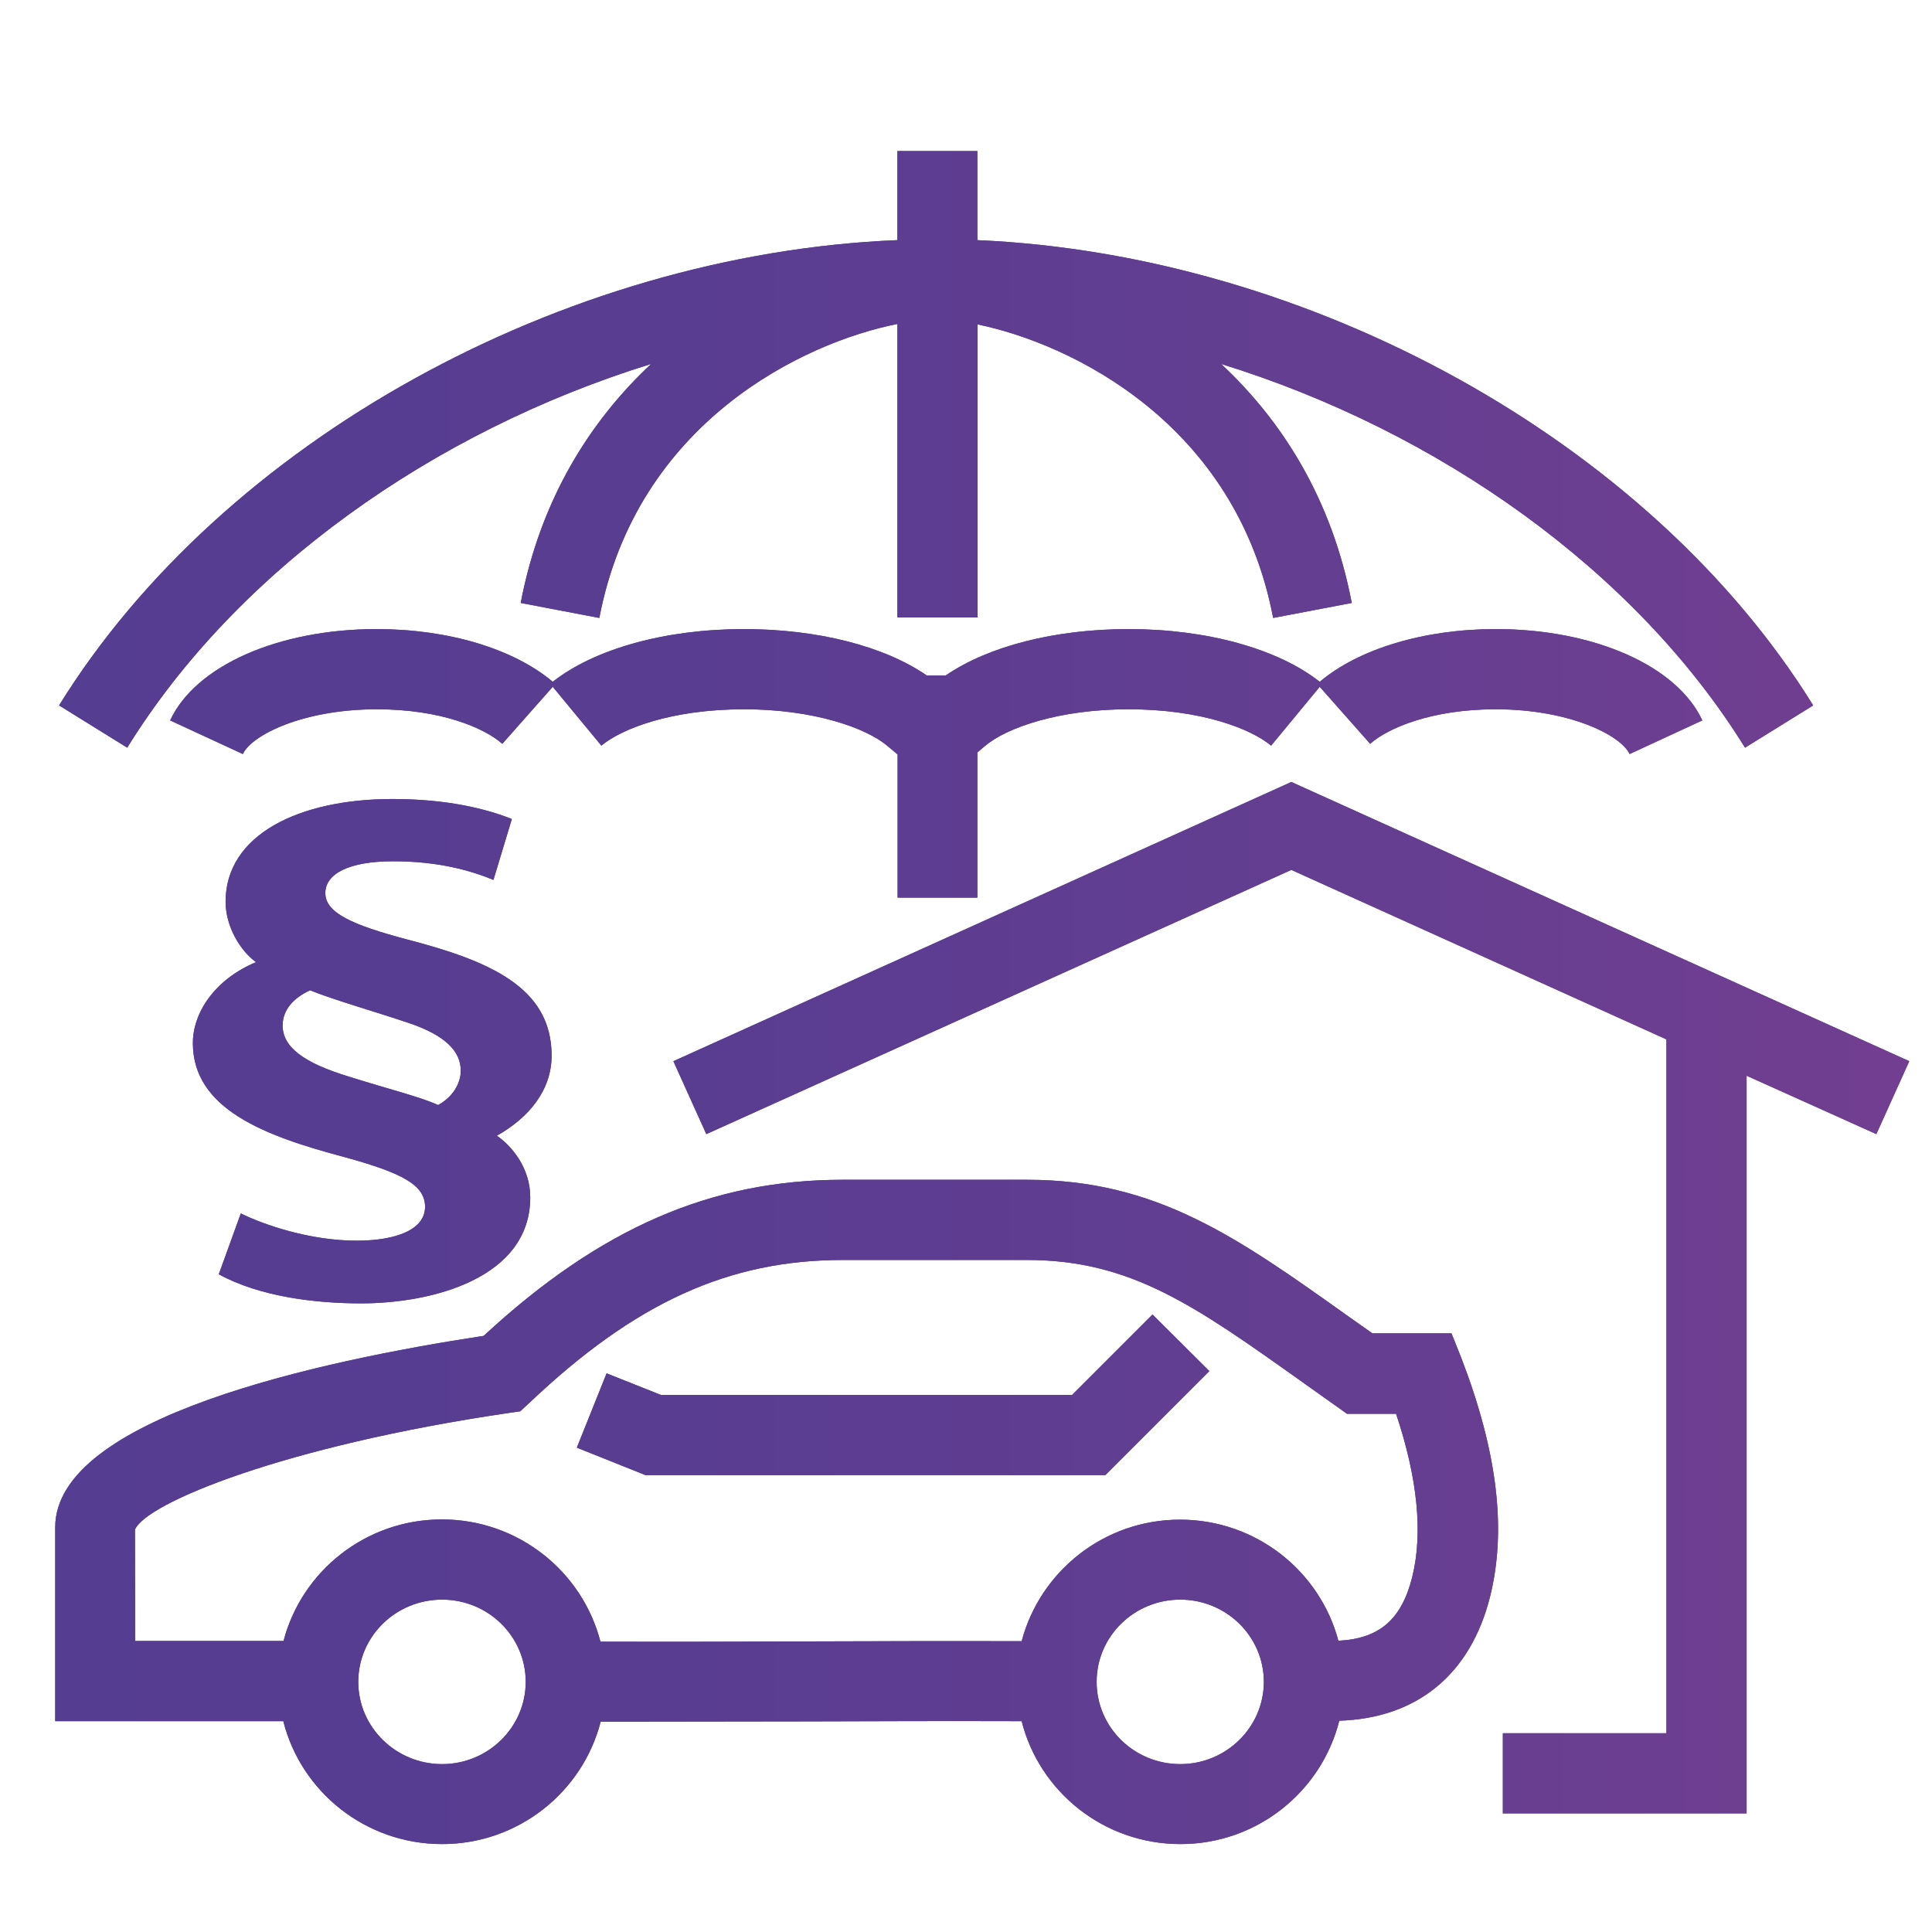 <?xml version="1.0" encoding="utf-8"?>
<!-- Generator: Adobe Illustrator 26.0.3, SVG Export Plug-In . SVG Version: 6.00 Build 0)  -->
<svg version="1.1" id="Layer_1" xmlns="http://www.w3.org/2000/svg" xmlns:xlink="http://www.w3.org/1999/xlink" x="0px" y="0px"
	 viewBox="0 0 85.04 85.04" style="enable-background:new 0 0 85.04 85.04;" xml:space="preserve">
<style type="text/css">
	.st0{fill:#553D91;}
	.st1{fill:url(#SVGID_1_);}
	.st2{fill:url(#SVGID_00000106847476803783155170000013366237282541298580_);}
	.st3{fill:url(#SVGID_00000149343740787824743570000000295590556405916309_);}
	.st4{fill:url(#SVGID_00000096780389261376205390000001835070927472464308_);}
	.st5{fill:url(#SVGID_00000165200063552865714560000009373299809768018107_);}
	.st6{fill:url(#SVGID_00000051381452023929485720000007143751895919611058_);}
</style>
<g>
	<g>
		<path class="st0" d="M63.89,58.69h-3.48l-1.05-0.74c-4.91-3.5-8.46-6.02-14.15-6.02h-8.12c-5.77,0-10.67,2.12-15.8,6.87
			c-7.29,1.11-18.86,3.62-18.86,8.43v8.53h10.04c0.78,3.1,3.61,5.41,6.99,5.41c3.36,0,6.19-2.3,6.98-5.39c0.63,0,1.25,0,1.86,0
			c2.53,0,4.91-0.01,7.28-0.01c3.02-0.01,6.04-0.02,9.39-0.01c0.78,3.1,3.61,5.41,6.99,5.41c3.38,0,6.21-2.32,6.99-5.43
			c3.43-0.11,5.78-2.04,6.64-5.47c0.73-2.94,0.32-6.35-1.25-10.45L63.89,58.69z M19.46,77.65c-2.03,0-3.69-1.62-3.69-3.62
			c0-2,1.65-3.62,3.69-3.62c2.03,0,3.68,1.62,3.68,3.62C23.14,76.02,21.49,77.65,19.46,77.65z M51.95,77.65
			c-2.03,0-3.68-1.62-3.68-3.62c0-2,1.65-3.62,3.68-3.62c2.03,0,3.68,1.62,3.68,3.62C55.63,76.02,53.98,77.65,51.95,77.65z
			 M62.16,69.42c-0.47,1.87-1.45,2.71-3.25,2.8c-0.81-3.06-3.62-5.33-6.97-5.33c-3.35,0-6.16,2.28-6.97,5.35
			c-3.36-0.01-6.39,0-9.41,0.01c-2.94,0.01-5.88,0.02-9.13,0.01c-0.8-3.09-3.62-5.38-6.98-5.38c-3.35,0-6.17,2.28-6.97,5.35H5.95
			l-0.01-4.9c0.49-1.18,6.62-3.69,16.41-5.13l0.55-0.08l0.41-0.38c4.64-4.4,8.76-6.28,13.78-6.28h8.12c4.57,0,7.4,2.02,12.11,5.37
			l1.97,1.4h2.16C62.4,65.07,62.64,67.49,62.16,69.42z"/>
		<polygon class="st0" points="47.19,61.4 29.09,61.4 26.7,60.45 25.39,63.72 28.41,64.93 48.65,64.93 53.23,60.35 50.73,57.86 		
			"/>
		<polygon class="st0" points="84.04,46.71 56.84,34.42 29.64,46.71 31.09,49.92 56.84,38.29 73.35,45.75 73.35,76.29 66.15,76.29 
			66.15,79.82 76.88,79.82 76.88,47.35 82.59,49.92 		"/>
		<path class="st0" d="M43.02,39.51v-6.39l0.33-0.28c0.95-0.81,3.27-1.62,6.32-1.62c3.21,0,5.39,0.86,6.28,1.6l2.14-2.59l2.22,2.51
			c0.79-0.7,2.72-1.52,5.52-1.52c3.25,0,5.51,1.14,5.9,1.97l3.2-1.48c-1.11-2.4-4.76-4.02-9.09-4.02c-3.16,0-6.03,0.87-7.75,2.32
			c-1.84-1.45-4.96-2.32-8.41-2.32c-3.23,0-6.17,0.75-8.05,2.04h-0.84c-1.87-1.29-4.81-2.04-8.05-2.04c-3.45,0-6.57,0.87-8.41,2.32
			c-1.72-1.45-4.59-2.32-7.75-2.32c-4.33,0-7.98,1.62-9.09,4.02l3.2,1.48c0.38-0.83,2.64-1.97,5.9-1.97c2.81,0,4.73,0.82,5.52,1.52
			l2.22-2.51l2.14,2.59c0.89-0.74,3.07-1.6,6.28-1.6c3.04,0,5.37,0.81,6.32,1.62l0.44,0.37v6.3H43.02z"/>
		<path class="st0" d="M28.66,16.02c-2.65,2.48-4.86,5.91-5.74,10.52l3.46,0.66c1.65-8.63,9.01-12.13,13.12-12.94v12.92h3.53V14.28
			c4.13,0.85,11.38,4.36,13.01,12.92l3.46-0.66c-0.88-4.61-3.09-8.04-5.75-10.52c9.6,2.97,18.24,9.11,23.06,16.89l3-1.86
			c-7.18-11.6-22.1-19.84-36.79-20.48V6.65H39.5v3.92c-14.72,0.6-29.7,8.85-36.9,20.48l3,1.86C10.42,25.12,19.06,18.99,28.66,16.02z
			"/>
		<path class="st0" d="M24.28,46.46c0-3.01-2.75-4.17-6.37-5.11c-2.41-0.64-3.59-1.17-3.59-2.04c0-0.85,1.04-1.4,2.98-1.4
			c2.01,0,3.42,0.41,4.42,0.82l0.81-2.68c-1.54-0.61-3.35-0.88-5.26-0.88c-4.12,0-7.34,1.58-7.34,4.52c0,1.08,0.64,2.16,1.34,2.66
			c-1.88,0.79-2.78,2.28-2.78,3.56c0,2.89,3.12,4.08,6.67,5.02c2.55,0.7,3.55,1.23,3.55,2.19c0,0.99-1.24,1.49-3.02,1.49
			c-2.04,0-4.09-0.7-5.09-1.2l-0.97,2.68c1.81,0.99,4.26,1.28,6.27,1.28c3.12,0,7.44-1.11,7.44-4.67c0-1.31-0.84-2.28-1.47-2.71
			C23.27,49.2,24.28,48,24.28,46.46z M19.28,48.64c-0.74-0.35-2.38-0.76-3.92-1.25c-2.01-0.61-2.92-1.31-2.92-2.25
			c0-0.7,0.5-1.23,1.21-1.55c1.01,0.41,2.92,0.96,4.32,1.43c1.64,0.55,2.31,1.26,2.31,2.1C20.29,47.71,19.89,48.32,19.28,48.64z"/>
	</g>
	<g>
		
			<linearGradient id="SVGID_1_" gradientUnits="userSpaceOnUse" x1="2.121" y1="44.227" x2="83.731" y2="44.227" gradientTransform="matrix(1 0 0 1 0.309 -0.315)">
			<stop  offset="0" style="stop-color:#553D91"/>
			<stop  offset="0.34" style="stop-color:#593D91"/>
			<stop  offset="0.692" style="stop-color:#643E91"/>
			<stop  offset="1" style="stop-color:#723E91"/>
		</linearGradient>
		<path class="st1" d="M63.89,58.69h-3.48l-1.05-0.74c-4.91-3.5-8.46-6.02-14.15-6.02h-8.12c-5.77,0-10.67,2.12-15.8,6.87
			c-7.29,1.11-18.86,3.62-18.86,8.43v8.53h10.04c0.78,3.1,3.61,5.41,6.99,5.41c3.36,0,6.19-2.3,6.98-5.39c0.63,0,1.25,0,1.86,0
			c2.53,0,4.91-0.01,7.28-0.01c3.02-0.01,6.04-0.02,9.39-0.01c0.78,3.1,3.61,5.41,6.99,5.41c3.38,0,6.21-2.32,6.99-5.43
			c3.43-0.11,5.78-2.04,6.64-5.47c0.73-2.94,0.32-6.35-1.25-10.45L63.89,58.69z M19.46,77.65c-2.03,0-3.69-1.62-3.69-3.62
			c0-2,1.65-3.62,3.69-3.62c2.03,0,3.68,1.62,3.68,3.62C23.14,76.02,21.49,77.65,19.46,77.65z M51.95,77.65
			c-2.03,0-3.68-1.62-3.68-3.62c0-2,1.65-3.62,3.68-3.62c2.03,0,3.68,1.62,3.68,3.62C55.63,76.02,53.98,77.65,51.95,77.65z
			 M62.16,69.42c-0.47,1.87-1.45,2.71-3.25,2.8c-0.81-3.06-3.62-5.33-6.97-5.33c-3.35,0-6.16,2.28-6.97,5.35
			c-3.36-0.01-6.39,0-9.41,0.01c-2.94,0.01-5.88,0.02-9.13,0.01c-0.8-3.09-3.62-5.38-6.98-5.38c-3.35,0-6.17,2.28-6.97,5.35H5.95
			l-0.01-4.9c0.49-1.18,6.62-3.69,16.41-5.13l0.55-0.08l0.41-0.38c4.64-4.4,8.76-6.28,13.78-6.28h8.12c4.57,0,7.4,2.02,12.11,5.37
			l1.97,1.4h2.16C62.4,65.07,62.64,67.49,62.16,69.42z"/>
		
			<linearGradient id="SVGID_00000065075807765725175250000005424779862002707593_" gradientUnits="userSpaceOnUse" x1="2.121" y1="44.227" x2="83.731" y2="44.227" gradientTransform="matrix(1 0 0 1 0.309 -0.315)">
			<stop  offset="0" style="stop-color:#553D91"/>
			<stop  offset="0.34" style="stop-color:#593D91"/>
			<stop  offset="0.692" style="stop-color:#643E91"/>
			<stop  offset="1" style="stop-color:#723E91"/>
		</linearGradient>
		<polygon style="fill:url(#SVGID_00000065075807765725175250000005424779862002707593_);" points="47.19,61.4 29.09,61.4 
			26.7,60.45 25.39,63.72 28.41,64.93 48.65,64.93 53.23,60.35 50.73,57.86 		"/>
		
			<linearGradient id="SVGID_00000058553976610736684950000000110145475633403324_" gradientUnits="userSpaceOnUse" x1="2.121" y1="44.227" x2="83.731" y2="44.227" gradientTransform="matrix(1 0 0 1 0.309 -0.315)">
			<stop  offset="0" style="stop-color:#553D91"/>
			<stop  offset="0.34" style="stop-color:#593D91"/>
			<stop  offset="0.692" style="stop-color:#643E91"/>
			<stop  offset="1" style="stop-color:#723E91"/>
		</linearGradient>
		<polygon style="fill:url(#SVGID_00000058553976610736684950000000110145475633403324_);" points="84.04,46.71 56.84,34.42 
			29.64,46.71 31.09,49.92 56.84,38.29 73.35,45.75 73.35,76.29 66.15,76.29 66.15,79.82 76.88,79.82 76.88,47.35 82.59,49.92 		"/>
		
			<linearGradient id="SVGID_00000123400249063209411860000000599685159762633890_" gradientUnits="userSpaceOnUse" x1="2.121" y1="44.227" x2="83.731" y2="44.227" gradientTransform="matrix(1 0 0 1 0.309 -0.315)">
			<stop  offset="0" style="stop-color:#553D91"/>
			<stop  offset="0.34" style="stop-color:#593D91"/>
			<stop  offset="0.692" style="stop-color:#643E91"/>
			<stop  offset="1" style="stop-color:#723E91"/>
		</linearGradient>
		<path style="fill:url(#SVGID_00000123400249063209411860000000599685159762633890_);" d="M43.02,39.51v-6.39l0.33-0.28
			c0.95-0.81,3.27-1.62,6.32-1.62c3.21,0,5.39,0.86,6.28,1.6l2.14-2.59l2.22,2.51c0.79-0.7,2.72-1.52,5.52-1.52
			c3.25,0,5.51,1.14,5.9,1.97l3.2-1.48c-1.11-2.4-4.76-4.02-9.09-4.02c-3.16,0-6.03,0.87-7.75,2.32c-1.84-1.45-4.96-2.32-8.41-2.32
			c-3.23,0-6.17,0.75-8.05,2.04h-0.84c-1.87-1.29-4.81-2.04-8.05-2.04c-3.45,0-6.57,0.87-8.41,2.32c-1.72-1.45-4.59-2.32-7.75-2.32
			c-4.33,0-7.98,1.62-9.09,4.02l3.2,1.48c0.38-0.83,2.64-1.97,5.9-1.97c2.81,0,4.73,0.82,5.52,1.52l2.22-2.51l2.14,2.59
			c0.89-0.74,3.07-1.6,6.28-1.6c3.04,0,5.37,0.81,6.32,1.62l0.44,0.37v6.3H43.02z"/>
		
			<linearGradient id="SVGID_00000177445254225589326290000018273131844661119669_" gradientUnits="userSpaceOnUse" x1="2.121" y1="44.227" x2="83.731" y2="44.227" gradientTransform="matrix(1 0 0 1 0.309 -0.315)">
			<stop  offset="0" style="stop-color:#553D91"/>
			<stop  offset="0.34" style="stop-color:#593D91"/>
			<stop  offset="0.692" style="stop-color:#643E91"/>
			<stop  offset="1" style="stop-color:#723E91"/>
		</linearGradient>
		<path style="fill:url(#SVGID_00000177445254225589326290000018273131844661119669_);" d="M28.66,16.02
			c-2.65,2.48-4.86,5.91-5.74,10.52l3.46,0.66c1.65-8.63,9.01-12.13,13.12-12.94v12.92h3.53V14.28c4.13,0.85,11.38,4.36,13.01,12.92
			l3.46-0.66c-0.88-4.61-3.09-8.04-5.75-10.52c9.6,2.97,18.24,9.11,23.06,16.89l3-1.86c-7.18-11.6-22.1-19.84-36.79-20.48V6.65H39.5
			v3.92c-14.72,0.6-29.7,8.85-36.9,20.48l3,1.86C10.42,25.12,19.06,18.99,28.66,16.02z"/>
		
			<linearGradient id="SVGID_00000167362533490026113210000017479502291641569442_" gradientUnits="userSpaceOnUse" x1="2.121" y1="44.227" x2="83.731" y2="44.227" gradientTransform="matrix(1 0 0 1 0.309 -0.315)">
			<stop  offset="0" style="stop-color:#553D91"/>
			<stop  offset="0.34" style="stop-color:#593D91"/>
			<stop  offset="0.692" style="stop-color:#643E91"/>
			<stop  offset="1" style="stop-color:#723E91"/>
		</linearGradient>
		<path style="fill:url(#SVGID_00000167362533490026113210000017479502291641569442_);" d="M24.28,46.46c0-3.01-2.75-4.17-6.37-5.11
			c-2.41-0.64-3.59-1.17-3.59-2.04c0-0.85,1.04-1.4,2.98-1.4c2.01,0,3.42,0.41,4.42,0.82l0.81-2.68c-1.54-0.61-3.35-0.88-5.26-0.88
			c-4.12,0-7.34,1.58-7.34,4.52c0,1.08,0.64,2.16,1.34,2.66c-1.88,0.79-2.78,2.28-2.78,3.56c0,2.89,3.12,4.08,6.67,5.02
			c2.55,0.7,3.55,1.23,3.55,2.19c0,0.99-1.24,1.49-3.02,1.49c-2.04,0-4.09-0.7-5.09-1.2l-0.97,2.68c1.81,0.99,4.26,1.28,6.27,1.28
			c3.12,0,7.44-1.11,7.44-4.67c0-1.31-0.84-2.28-1.47-2.71C23.27,49.2,24.28,48,24.28,46.46z M19.28,48.64
			c-0.74-0.35-2.38-0.76-3.92-1.25c-2.01-0.61-2.92-1.31-2.92-2.25c0-0.7,0.5-1.23,1.21-1.55c1.01,0.41,2.92,0.96,4.32,1.43
			c1.64,0.55,2.31,1.26,2.31,2.1C20.29,47.71,19.89,48.32,19.28,48.64z"/>
	</g>
</g>
</svg>
